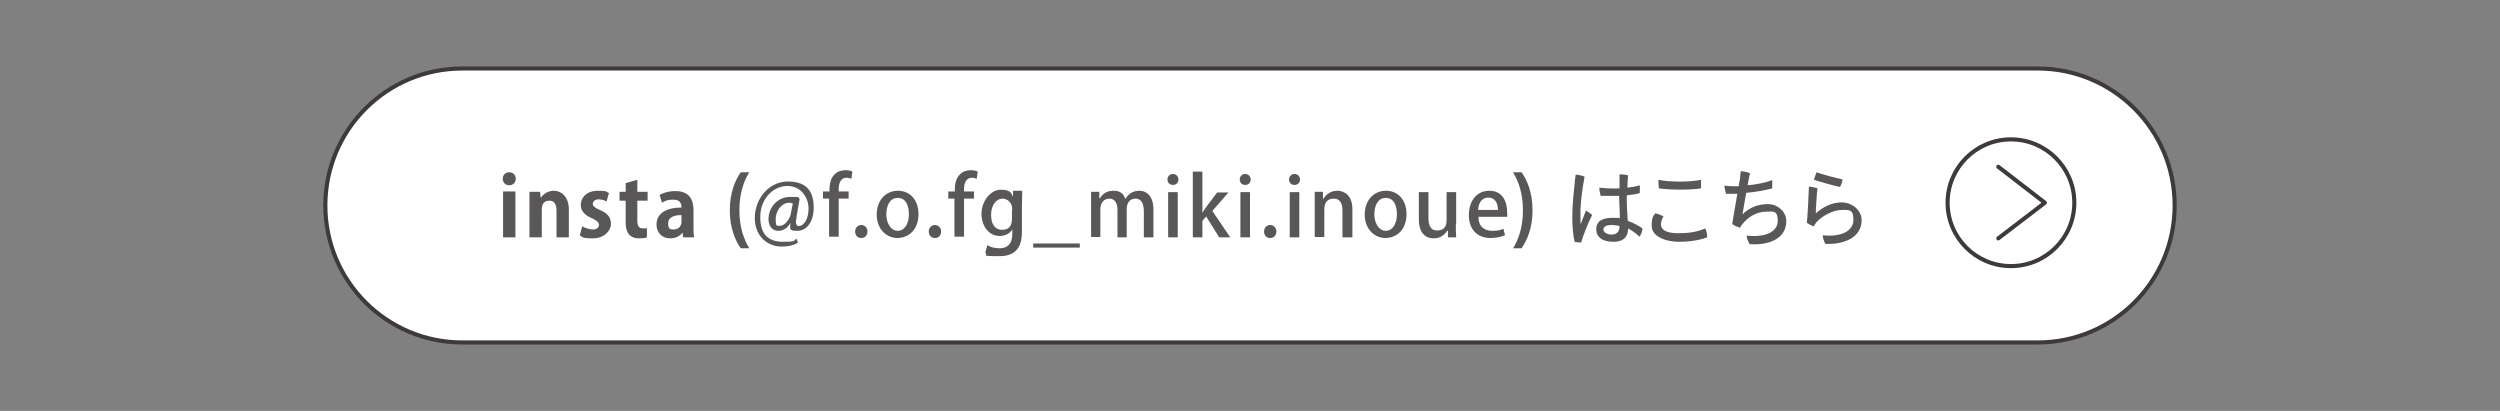 <?xml version="1.0" encoding="UTF-8"?>
<svg id="_アイテム" xmlns="http://www.w3.org/2000/svg" xmlns:xlink="http://www.w3.org/1999/xlink" version="1.1" viewBox="0 0 730 120">
  <rect x="0" y="0" width="730" height="120" fill="#808080" stroke="none"/>
  <!-- Generator: Adobe Illustrator 29.2.1, SVG Export Plug-In . SVG Version: 2.1.0 Build 116)  -->
  <defs>
    <style>
      .st0 {
        isolation: isolate;
      }

      .st1 {
        fill: #fff;
      }

      .st1, .st2 {
        stroke: #3e3a39;
        stroke-linecap: round;
        stroke-linejoin: round;
        stroke-width: 1.2px;
      }

      .st2 {
        fill: none;
      }

      .st3 {
        fill: #595757;
      }
    </style>
  </defs>
  <path class="st1" d="M135,20h460c22.1,0,40,17.9,40,40h0c0,22.1-17.9,40-40,40H135c-22.1,0-40-17.9-40-40h0c0-22.1,17.9-40,40-40Z"/>
  <g class="st0">
    <g class="st0">
      <path class="st3" d="M148.7,54.1c-1.1,0-1.9-.8-1.9-1.9s.8-1.9,1.9-1.9,1.9.8,1.9,1.9-.8,1.9-1.9,1.9ZM150.5,69.3h-3.6v-13.4h3.6v13.4Z"/>
    </g>
    <g class="st0">
      <path class="st3" d="M166.1,69.3h-3.6v-7.8c0-1.6-.5-2.9-2-2.9s-2.3.7-2.3,2.8v7.9h-3.6v-9.3c0-1.6,0-2.8,0-4h3.1l.2,1.8h0c.6-1,1.9-2.1,3.9-2.1s4.3,1.7,4.3,5.4v8.2Z"/>
    </g>
    <g class="st0">
      <path class="st3" d="M177.3,58.9c-.6-.3-1.5-.7-2.5-.7s-1.7.6-1.7,1.3.5,1.1,2,1.8c2.3.9,3.3,2.2,3.3,4.1s-1.9,4.2-5.3,4.2-2.9-.4-3.8-.9l.7-2.6c.7.4,2,.9,3.1.9s1.8-.5,1.8-1.3-.5-1.2-1.9-1.9c-2.5-1-3.4-2.4-3.4-3.9,0-2.4,1.9-4.2,4.9-4.2s2.5.3,3.3.7l-.7,2.5Z"/>
    </g>
    <g class="st0">
      <path class="st3" d="M182.6,53.5l3.5-1v3.5h3v2.6h-3v5.8c0,1.6.5,2.3,1.6,2.3s.8,0,1.2-.1v2.7c-.4.2-1.3.3-2.3.3-3.8,0-3.9-3.3-3.9-4.8v-6.2h-1.8v-2.6h1.8v-2.4Z"/>
      <path class="st3" d="M202.5,66.1c0,1.2,0,2.4.2,3.2h-3.2l-.2-1.4h0c-.8,1.1-2.1,1.7-3.6,1.7-2.5,0-4-1.8-4-4,0-3.4,3-5,7.3-5,0-1.3-.5-2.3-2.4-2.3s-2.4.4-3.3.9l-.7-2.3c.9-.5,2.5-1.1,4.6-1.1,4.2,0,5.3,2.6,5.3,5.6v4.9ZM199,62.8c-1.9,0-3.9.5-3.9,2.4s.8,1.8,1.7,1.8,2.2-.6,2.2-2.3v-1.9Z"/>
    </g>
    <g class="st0">
      <path class="st3" d="M216.3,72.5c-1.5-2.1-3.2-5.8-3.2-11.1,0-5.3,1.7-9,3.2-11.1h2.5c-1.6,2.5-2.9,6.2-2.9,11.1s1.3,8.5,2.9,11.1h-2.5Z"/>
    </g>
    <g class="st0">
      <path class="st3" d="M232.6,63.2c0,.6-.2,1.1-.2,1.4,0,1,.3,1.4.9,1.4,1.3,0,2.8-1.9,2.8-5.1s-2.2-6.6-6.2-6.6-7.9,3.6-7.9,9.1,2.8,7.2,6.7,7.2,2.9-.3,3.9-.9l.4,1.2c-1.5.8-2.9,1.1-4.7,1.1-4.3,0-7.9-3.1-7.9-8.4s3.9-10.6,9.7-10.6,7.5,3.3,7.5,7.6-2.1,6.8-4.8,6.8-2-.7-2-2.3h0c-.9,1.6-2.1,2.3-3.6,2.3s-2.8-1.2-2.8-3.4c0-3.3,2.5-6.5,6.3-6.5s2.1.2,2.8.6l-.9,5.1ZM231.5,59.4c-.2,0-.6-.2-1.1-.2-2.1,0-3.9,2.3-3.9,4.8s.5,1.9,1.5,1.9,2.6-1.8,2.9-3.4l.6-3.1Z"/>
    </g>
    <g class="st0">
      <path class="st3" d="M242.2,56c0-1.4,0-3.6,1.5-5.1.9-.9,2.1-1.2,3.2-1.2s1.5.2,2,.4l-.3,2.1c-.4-.1-.8-.3-1.4-.3-1.7,0-2.3,1.6-2.3,3.3v.7h2.9v2.1h-2.9v11.1h-2.8v-11.1h-1.8v-2.1h1.8Z"/>
    </g>
    <g class="st0">
      <path class="st3" d="M249.7,67.6c0-1.1.8-1.9,1.8-1.9s1.8.8,1.8,1.9-.7,1.9-1.8,1.9-1.8-.8-1.8-1.9Z"/>
    </g>
    <g class="st0">
      <path class="st3" d="M268.2,62.5c0,4.9-3.2,7-6.2,7s-6-2.5-6-6.8,2.7-7,6.2-7,6,2.7,6,6.8ZM262.1,57.8c-2.4,0-3.3,2.5-3.3,4.8s1.2,4.8,3.3,4.8,3.3-2.2,3.3-4.8-.9-4.8-3.2-4.8Z"/>
    </g>
    <g class="st0">
      <path class="st3" d="M271.2,67.6c0-1.1.8-1.9,1.8-1.9s1.8.8,1.8,1.9-.7,1.9-1.8,1.9-1.8-.8-1.8-1.9Z"/>
    </g>
    <g class="st0">
      <path class="st3" d="M278.8,56c0-1.4,0-3.6,1.5-5.1.9-.9,2.1-1.2,3.2-1.2s1.5.2,2,.4l-.3,2.1c-.4-.1-.8-.3-1.4-.3-1.7,0-2.3,1.6-2.3,3.3v.7h2.9v2.1h-2.9v11.1h-2.8v-11.1h-1.8v-2.1h1.8Z"/>
    </g>
    <g class="st0">
      <path class="st3" d="M298.5,56c0,.9-.1,2-.1,3.8v7.5c0,2.6-.2,7.5-6.5,7.5s-3.1-.3-4.2-1l.6-2.2c.8.5,2.1.9,3.6.9,2.2,0,3.7-1.2,3.7-4.2v-1.3h0c-.7,1.1-2,1.9-3.7,1.9-3.1,0-5.3-2.8-5.3-6.5s2.7-7,5.6-7,3.1,1,3.6,2.1h0v-1.8h2.6ZM295.6,61.2c0-1.8-1.2-3.2-2.9-3.2s-3.3,1.8-3.3,4.7,1.2,4.4,3.2,4.4,2.9-1.1,2.9-3.3v-2.6Z"/>
    </g>
    <g class="st0">
      <path class="st3" d="M301.7,71.1h13.6v1.2h-13.6v-1.2Z"/>
    </g>
    <g class="st0">
      <path class="st3" d="M336.7,69.3h-2.7v-7.6c0-2.2-.7-3.7-2.4-3.7s-2.6,1.2-2.6,3.1v8.2h-2.7v-8c0-1.8-.7-3.3-2.3-3.3s-2.7,1.1-2.7,3.2v8h-2.7v-9.5c0-1.5,0-2.6,0-3.7h2.4v1.9h.2c.6-1.1,1.8-2.2,3.9-2.2s3,.9,3.5,2.4h0c.9-1.5,2.2-2.4,4.1-2.4s4.1,1.3,4.1,5.5v8Z"/>
    </g>
    <g class="st0">
      <path class="st3" d="M342.5,54c-1,0-1.6-.7-1.6-1.6s.7-1.6,1.6-1.6,1.6.7,1.6,1.6-.6,1.6-1.6,1.6ZM343.9,69.3h-2.8v-13.2h2.8v13.2Z"/>
    </g>
    <g class="st0">
      <path class="st3" d="M359.4,69.3h-3.4l-3.8-6.1-1.1,1.3v4.8h-2.8v-19.2h2.8v12h0c.3-.5.7-1.1,1-1.5l3.3-4.4h3.3l-4.7,5.4,5.3,7.8Z"/>
    </g>
    <g class="st0">
      <path class="st3" d="M363.6,54c-1,0-1.6-.7-1.6-1.6s.7-1.6,1.6-1.6,1.6.7,1.6,1.6-.6,1.6-1.6,1.6ZM365,69.3h-2.8v-13.2h2.8v13.2Z"/>
    </g>
    <g class="st0">
      <path class="st3" d="M369.1,67.6c0-1.1.8-1.9,1.8-1.9s1.8.8,1.8,1.9-.7,1.9-1.8,1.9-1.8-.8-1.8-1.9Z"/>
    </g>
    <g class="st0">
      <path class="st3" d="M378,54c-1,0-1.6-.7-1.6-1.6s.7-1.6,1.6-1.6,1.6.7,1.6,1.6-.6,1.6-1.6,1.6ZM379.4,69.3h-2.8v-13.2h2.8v13.2Z"/>
    </g>
    <g class="st0">
      <path class="st3" d="M394.8,69.3h-2.8v-7.8c0-1.9-.6-3.5-2.5-3.5s-2.8,1.1-2.8,3.2v8h-2.8v-9.5c0-1.5,0-2.6,0-3.7h2.4v2h.2c.6-1.1,2-2.3,4-2.3s4.4,1.3,4.4,5.4v8.1Z"/>
    </g>
    <g class="st0">
      <path class="st3" d="M410.7,62.5c0,4.9-3.2,7-6.2,7s-6-2.5-6-6.8,2.7-7,6.2-7,6,2.7,6,6.8ZM404.6,57.8c-2.4,0-3.3,2.5-3.3,4.8s1.2,4.8,3.3,4.8,3.3-2.2,3.3-4.8-.9-4.8-3.2-4.8Z"/>
    </g>
    <g class="st0">
      <path class="st3" d="M425.1,65.5c0,1.5,0,2.7.1,3.8h-2.4v-1.9h-.2c-.6.9-1.8,2.2-4,2.2s-4.3-1.4-4.3-5.6v-7.9h2.8v7.4c0,2.3.6,3.8,2.5,3.8s2.8-1,2.8-3v-8.2h2.8v9.4Z"/>
    </g>
    <g class="st0">
      <path class="st3" d="M439.4,68.7c-.9.4-2.4.8-4.2.8-4,0-6.3-2.7-6.3-6.7s2.2-7.1,6-7.1,5.2,3.1,5.2,6.4,0,.8,0,1.2h-8.4c0,3,1.9,4.1,4,4.1s2.5-.3,3.3-.6l.5,2ZM437.4,61.3c0-1.6-.6-3.6-2.8-3.6s-2.9,2-3,3.6h5.8Z"/>
    </g>
    <g class="st0">
      <path class="st3" d="M444.3,50.3c1.5,2.1,3.2,5.7,3.2,11.1,0,5.4-1.7,8.9-3.2,11.1h-2.5c1.6-2.5,2.9-6.2,2.9-11.1s-1.3-8.5-2.9-11.1h2.5Z"/>
    </g>
    <g class="st0">
      <path class="st3" d="M464.9,62.8c-1,1.9-2.7,6.1-3.2,8-.5,0-1.3,0-1.9-.2-.4-1.3-.7-4.4-.7-7.2s.4-7.5.7-9.7c0-.8.2-1.9.3-2.7.7,0,2,.3,2.6.6-.6,3.2-1.1,6.6-1.2,9.6,0,1.5,0,3.1,0,3.9,0,.3.1.3.2,0,.3-.7.9-2.4,1.4-3.6.6.3,1.3.8,1.8,1.3ZM475,57.2c0,3,.2,5.2.3,7.3,1.8.6,3.3,1.5,4.3,2.2,0,.7-.4,1.9-.9,2.4-1-1-2.2-1.8-3.3-2.4h0c0,1.9-.8,3.9-4.3,3.9s-5-1.6-5-3.6,1.2-3.4,4.7-3.4,1.5,0,2.2.2c0-2-.2-4.6-.2-6.6-2,0-4,0-5.4,0-.2-.6-.4-1.7-.4-2.4,1.8.2,3.9.3,5.9.2v-4.1c.8,0,1.9.1,2.5.3-.1,1.2-.2,2.4-.2,3.6,1.5-.2,2.8-.4,3.6-.7.1.6,0,1.7,0,2.3-1,.3-2.3.5-3.6.6h0ZM473,66c-.9-.2-1.7-.3-2.4-.3-1.6,0-2.4.5-2.4,1.3s1,1.5,2.4,1.5,2.3-.8,2.3-2.4v-.2Z"/>
    </g>
    <g class="st0">
      <path class="st3" d="M485.8,63.1c-.4.6-.8,1.5-.8,2.4,0,1.5,1.3,2.6,5.1,2.6s6-.6,7.8-1.4c.4.6.6,1.8.6,2.6-1.5.6-4.4,1.3-8.3,1.3s-7.9-1.6-7.9-4.6.6-2.9,1-3.7c.7.1,1.8.5,2.4.9ZM484.2,52.5c3.2.7,9.5.7,12.5,0,0,.7,0,1.8,0,2.5-2.8.5-9,.5-12.3,0-.1-.7-.2-1.8-.1-2.6Z"/>
    </g>
    <g class="st0">
      <path class="st3" d="M508,52.8c.1-.9.2-2,.3-2.8.8,0,2.1.3,2.7.6-.1.4-.4,1.8-.7,3.5,2.4-.2,5.1-.7,7.2-1.5,0,.5,0,1.8,0,2.4-2.2.6-5,1.1-7.6,1.3-.5,2.6-.9,5.3-1.1,6.3,2-2,4.6-3,7.4-3s5.4,2.1,5.4,5c0,4.8-4.6,7.1-10.7,6.7-.3-.5-.9-1.8-.9-2.5,5.5.6,9.1-1.1,9.1-4.3s-1.4-2.7-3.3-2.7c-3.2,0-5.6,1.9-6.9,3.5-.3.3-.6.8-.8,1.2-.6-.2-1.8-.6-2.3-1.1.1-.6.3-1.5.4-2.4.3-1.7.7-4.2,1.1-6.4-1.3,0-2.5,0-3.3,0-.2-.6-.4-1.7-.5-2.4.9.1,1.9.2,3,.2s.7,0,1.2,0l.2-1.4Z"/>
    </g>
    <g class="st0">
      <path class="st3" d="M530.1,62.4c2.2-2,4.8-3.3,7.7-3.3s5.8,2.2,5.8,5.2c0,5.3-5.7,7.2-10.6,6.9-.4-.6-.7-1.8-.8-2.5,5.5.6,9-1.3,9-4.5s-1.3-2.9-3.5-2.9-5.5,1.6-7.3,3.6c-.3.4-.6.8-.8,1.2-.6-.2-1.6-.7-2-1.1.2-1.4.6-9.6.6-10.5.7,0,2,.3,2.5.5-.2,1.4-.5,6.2-.5,7.5ZM530.4,50.3c2.2.8,5.9,1.7,7.6,2.1,0,.7-.4,1.6-.7,2.2-1.6-.3-6.5-1.7-7.6-2.1.1-.6.5-1.7.7-2.1Z"/>
    </g>
  </g>
  <g>
    <circle class="st2" cx="587.2" cy="59.2" r="18.5"/>
    <polyline class="st2" points="583.5 48.7 597.1 59.2 583.5 69.6"/>
  </g>
</svg>